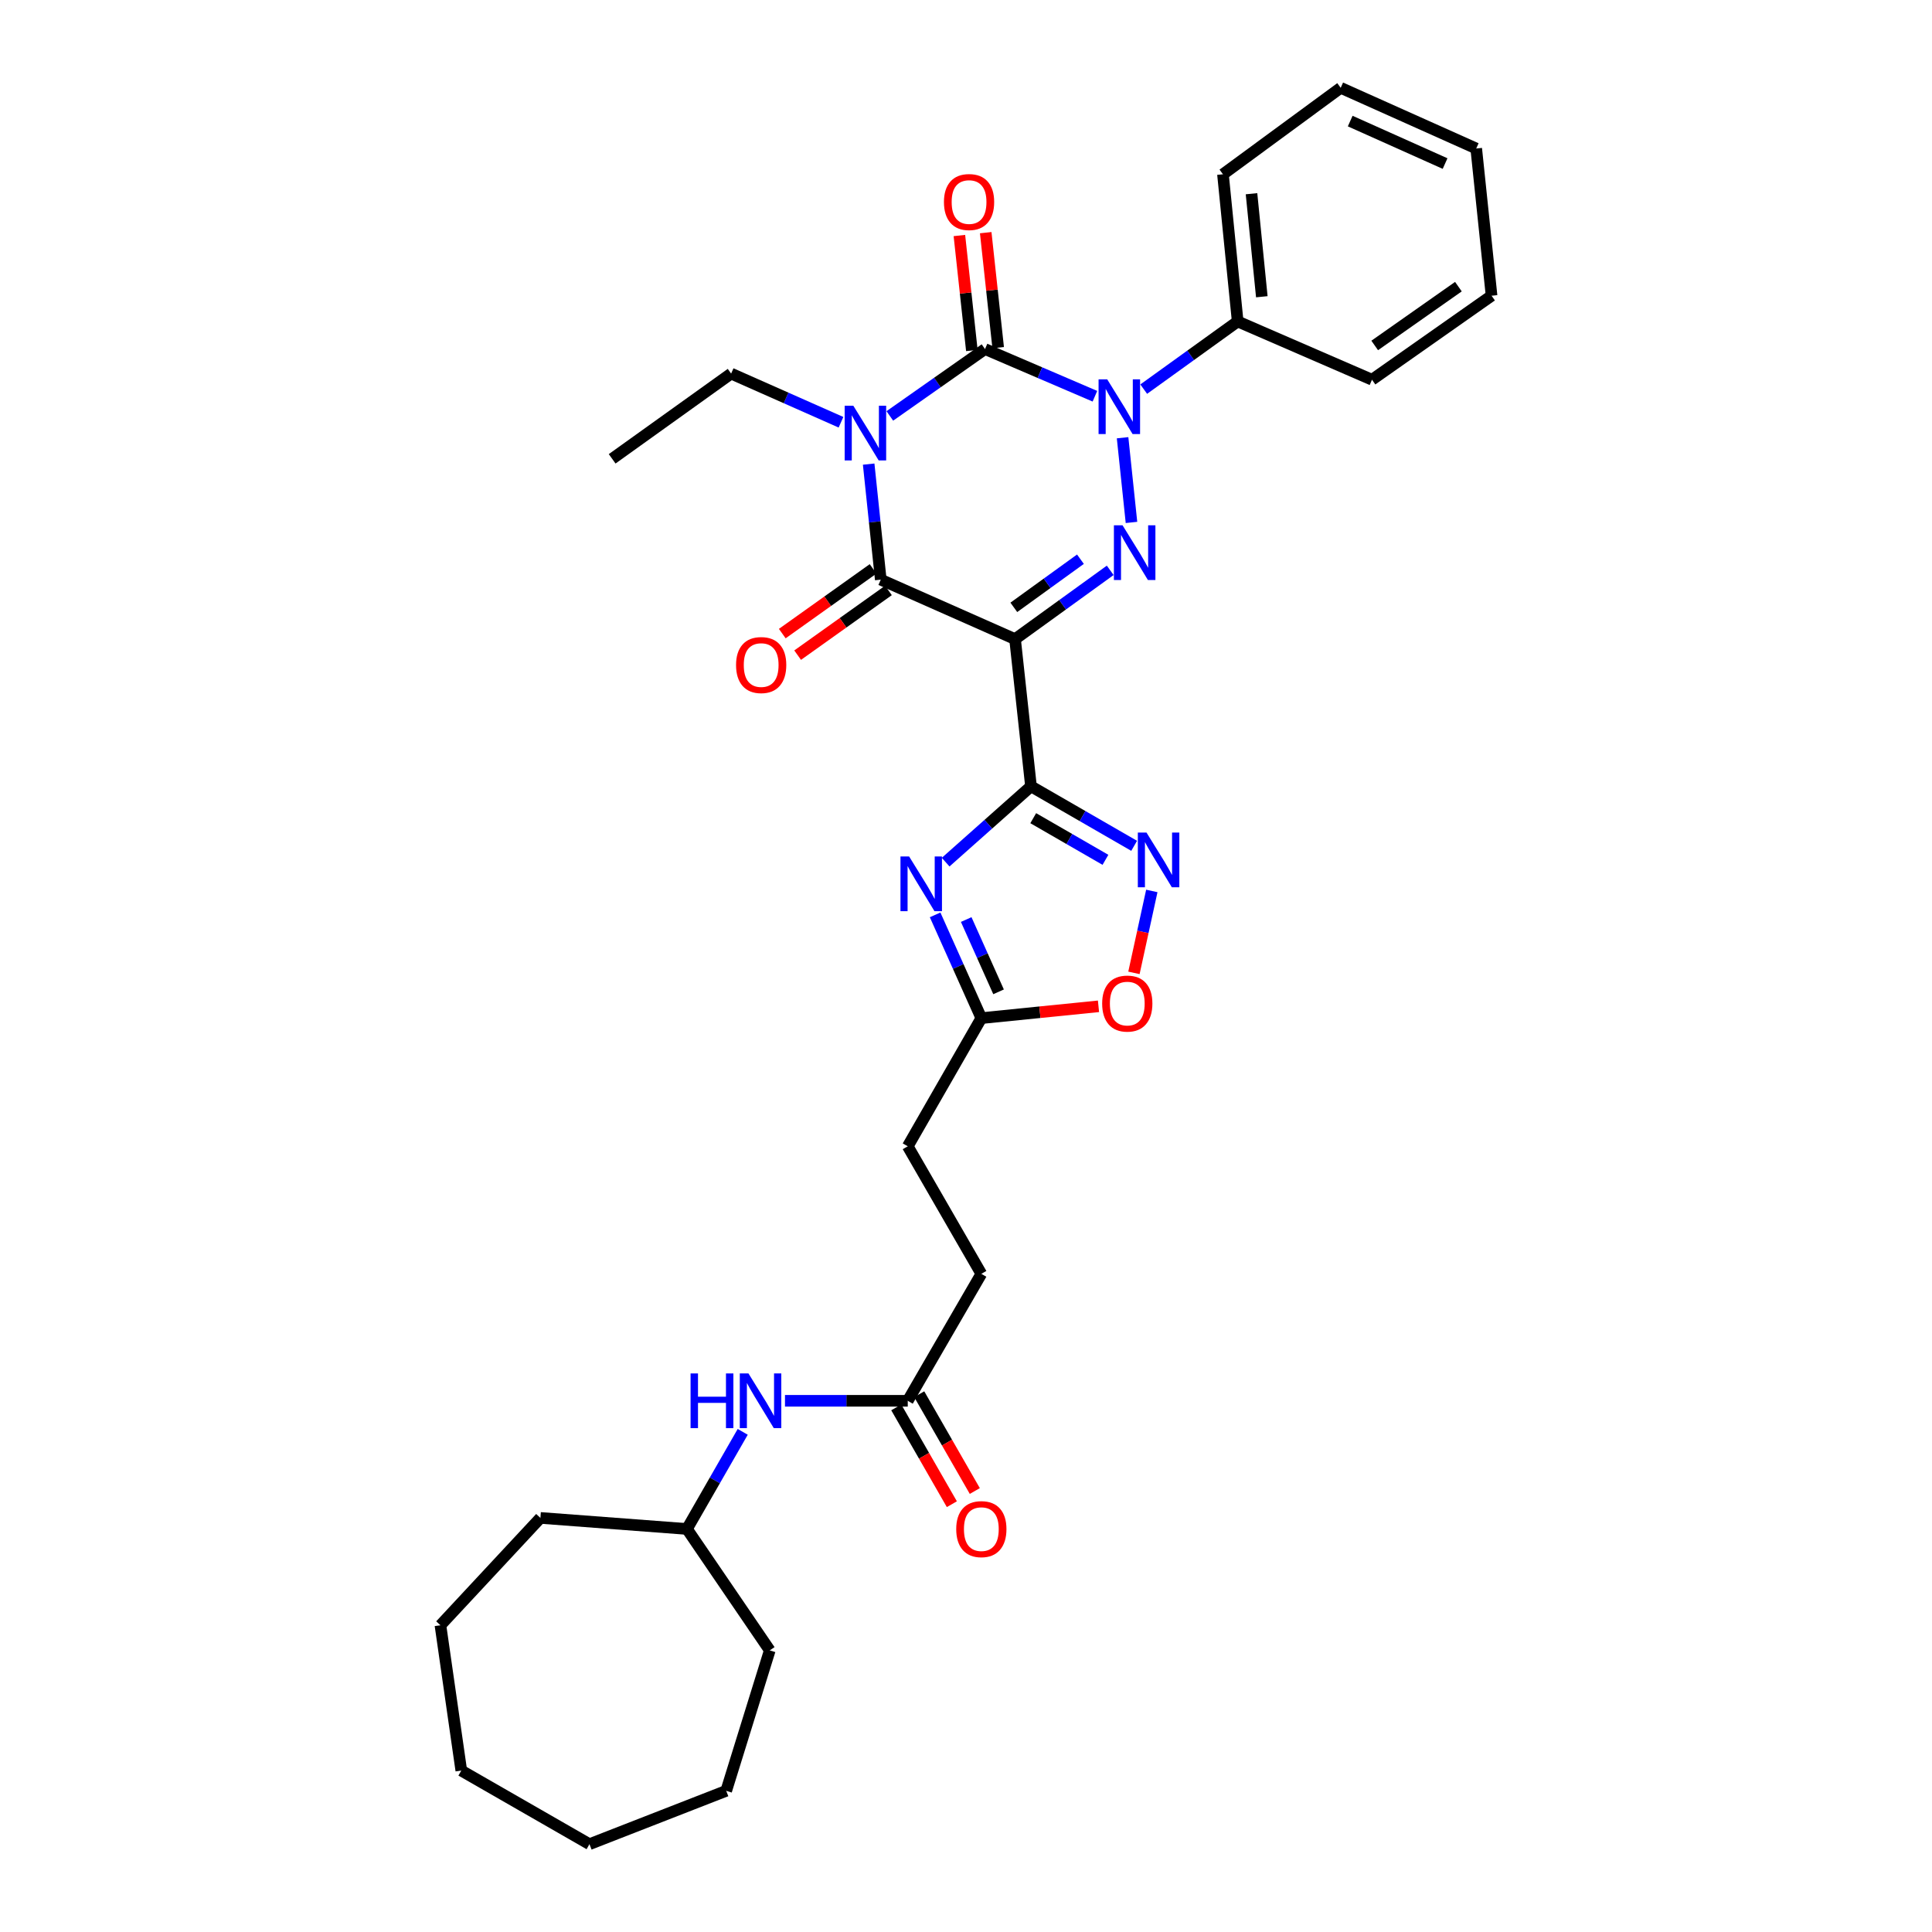 <?xml version='1.0' encoding='iso-8859-1'?>
<svg version='1.1' baseProfile='full'
              xmlns='http://www.w3.org/2000/svg'
                      xmlns:rdkit='http://www.rdkit.org/xml'
                      xmlns:xlink='http://www.w3.org/1999/xlink'
                  xml:space='preserve'
width='1000px' height='1000px' viewBox='0 0 1000 1000'>
<!-- END OF HEADER -->
<rect style='opacity:1.0;fill:#FFFFFF;stroke:none' width='1000' height='1000' x='0' y='0'> </rect>
<path class='bond-1' d='M 460.568,215.285 L 485.205,197.979' style='fill:none;fill-rule:evenodd;stroke:#0000FF;stroke-width:6px;stroke-linecap:butt;stroke-linejoin:miter;stroke-opacity:1' />
<path class='bond-1' d='M 485.205,197.979 L 509.842,180.673' style='fill:none;fill-rule:evenodd;stroke:#000000;stroke-width:6px;stroke-linecap:butt;stroke-linejoin:miter;stroke-opacity:1' />
<path class='bond-5' d='M 449.62,240.225 L 452.752,270.128' style='fill:none;fill-rule:evenodd;stroke:#0000FF;stroke-width:6px;stroke-linecap:butt;stroke-linejoin:miter;stroke-opacity:1' />
<path class='bond-5' d='M 452.752,270.128 L 455.884,300.03' style='fill:none;fill-rule:evenodd;stroke:#000000;stroke-width:6px;stroke-linecap:butt;stroke-linejoin:miter;stroke-opacity:1' />
<path class='bond-16' d='M 435.297,218.559 L 406.863,205.964' style='fill:none;fill-rule:evenodd;stroke:#0000FF;stroke-width:6px;stroke-linecap:butt;stroke-linejoin:miter;stroke-opacity:1' />
<path class='bond-16' d='M 406.863,205.964 L 378.429,193.369' style='fill:none;fill-rule:evenodd;stroke:#000000;stroke-width:6px;stroke-linecap:butt;stroke-linejoin:miter;stroke-opacity:1' />
<path class='bond-0' d='M 525.392,330.811 L 455.884,300.03' style='fill:none;fill-rule:evenodd;stroke:#000000;stroke-width:6px;stroke-linecap:butt;stroke-linejoin:miter;stroke-opacity:1' />
<path class='bond-3' d='M 525.392,330.811 L 550.02,313.009' style='fill:none;fill-rule:evenodd;stroke:#000000;stroke-width:6px;stroke-linecap:butt;stroke-linejoin:miter;stroke-opacity:1' />
<path class='bond-3' d='M 550.02,313.009 L 574.647,295.207' style='fill:none;fill-rule:evenodd;stroke:#0000FF;stroke-width:6px;stroke-linecap:butt;stroke-linejoin:miter;stroke-opacity:1' />
<path class='bond-3' d='M 524.754,314.367 L 541.993,301.905' style='fill:none;fill-rule:evenodd;stroke:#000000;stroke-width:6px;stroke-linecap:butt;stroke-linejoin:miter;stroke-opacity:1' />
<path class='bond-3' d='M 541.993,301.905 L 559.233,289.444' style='fill:none;fill-rule:evenodd;stroke:#0000FF;stroke-width:6px;stroke-linecap:butt;stroke-linejoin:miter;stroke-opacity:1' />
<path class='bond-4' d='M 525.392,330.811 L 533.635,407.002' style='fill:none;fill-rule:evenodd;stroke:#000000;stroke-width:6px;stroke-linecap:butt;stroke-linejoin:miter;stroke-opacity:1' />
<path class='bond-2' d='M 509.842,180.673 L 538.284,192.881' style='fill:none;fill-rule:evenodd;stroke:#000000;stroke-width:6px;stroke-linecap:butt;stroke-linejoin:miter;stroke-opacity:1' />
<path class='bond-2' d='M 538.284,192.881 L 566.727,205.089' style='fill:none;fill-rule:evenodd;stroke:#0000FF;stroke-width:6px;stroke-linecap:butt;stroke-linejoin:miter;stroke-opacity:1' />
<path class='bond-10' d='M 516.652,179.935 L 513.427,150.181' style='fill:none;fill-rule:evenodd;stroke:#000000;stroke-width:6px;stroke-linecap:butt;stroke-linejoin:miter;stroke-opacity:1' />
<path class='bond-10' d='M 513.427,150.181 L 510.201,120.427' style='fill:none;fill-rule:evenodd;stroke:#FF0000;stroke-width:6px;stroke-linecap:butt;stroke-linejoin:miter;stroke-opacity:1' />
<path class='bond-10' d='M 503.031,181.412 L 499.806,151.658' style='fill:none;fill-rule:evenodd;stroke:#000000;stroke-width:6px;stroke-linecap:butt;stroke-linejoin:miter;stroke-opacity:1' />
<path class='bond-10' d='M 499.806,151.658 L 496.58,121.904' style='fill:none;fill-rule:evenodd;stroke:#FF0000;stroke-width:6px;stroke-linecap:butt;stroke-linejoin:miter;stroke-opacity:1' />
<path class='bond-12' d='M 591.985,201.416 L 616.304,183.901' style='fill:none;fill-rule:evenodd;stroke:#0000FF;stroke-width:6px;stroke-linecap:butt;stroke-linejoin:miter;stroke-opacity:1' />
<path class='bond-12' d='M 616.304,183.901 L 640.623,166.387' style='fill:none;fill-rule:evenodd;stroke:#000000;stroke-width:6px;stroke-linecap:butt;stroke-linejoin:miter;stroke-opacity:1' />
<path class='bond-32' d='M 581.045,226.57 L 585.652,270.407' style='fill:none;fill-rule:evenodd;stroke:#0000FF;stroke-width:6px;stroke-linecap:butt;stroke-linejoin:miter;stroke-opacity:1' />
<path class='bond-6' d='M 533.635,407.002 L 511.549,426.624' style='fill:none;fill-rule:evenodd;stroke:#000000;stroke-width:6px;stroke-linecap:butt;stroke-linejoin:miter;stroke-opacity:1' />
<path class='bond-6' d='M 511.549,426.624 L 489.463,446.245' style='fill:none;fill-rule:evenodd;stroke:#0000FF;stroke-width:6px;stroke-linecap:butt;stroke-linejoin:miter;stroke-opacity:1' />
<path class='bond-7' d='M 533.635,407.002 L 560.335,422.4' style='fill:none;fill-rule:evenodd;stroke:#000000;stroke-width:6px;stroke-linecap:butt;stroke-linejoin:miter;stroke-opacity:1' />
<path class='bond-7' d='M 560.335,422.4 L 587.035,437.797' style='fill:none;fill-rule:evenodd;stroke:#0000FF;stroke-width:6px;stroke-linecap:butt;stroke-linejoin:miter;stroke-opacity:1' />
<path class='bond-7' d='M 534.801,423.49 L 553.49,434.268' style='fill:none;fill-rule:evenodd;stroke:#000000;stroke-width:6px;stroke-linecap:butt;stroke-linejoin:miter;stroke-opacity:1' />
<path class='bond-7' d='M 553.49,434.268 L 572.18,445.047' style='fill:none;fill-rule:evenodd;stroke:#0000FF;stroke-width:6px;stroke-linecap:butt;stroke-linejoin:miter;stroke-opacity:1' />
<path class='bond-13' d='M 451.908,294.451 L 428.406,311.2' style='fill:none;fill-rule:evenodd;stroke:#000000;stroke-width:6px;stroke-linecap:butt;stroke-linejoin:miter;stroke-opacity:1' />
<path class='bond-13' d='M 428.406,311.2 L 404.904,327.949' style='fill:none;fill-rule:evenodd;stroke:#FF0000;stroke-width:6px;stroke-linecap:butt;stroke-linejoin:miter;stroke-opacity:1' />
<path class='bond-13' d='M 459.859,305.609 L 436.357,322.357' style='fill:none;fill-rule:evenodd;stroke:#000000;stroke-width:6px;stroke-linecap:butt;stroke-linejoin:miter;stroke-opacity:1' />
<path class='bond-13' d='M 436.357,322.357 L 412.855,339.106' style='fill:none;fill-rule:evenodd;stroke:#FF0000;stroke-width:6px;stroke-linecap:butt;stroke-linejoin:miter;stroke-opacity:1' />
<path class='bond-8' d='M 484.014,473.538 L 495.976,500.261' style='fill:none;fill-rule:evenodd;stroke:#0000FF;stroke-width:6px;stroke-linecap:butt;stroke-linejoin:miter;stroke-opacity:1' />
<path class='bond-8' d='M 495.976,500.261 L 507.939,526.983' style='fill:none;fill-rule:evenodd;stroke:#000000;stroke-width:6px;stroke-linecap:butt;stroke-linejoin:miter;stroke-opacity:1' />
<path class='bond-8' d='M 500.108,475.957 L 508.481,494.663' style='fill:none;fill-rule:evenodd;stroke:#0000FF;stroke-width:6px;stroke-linecap:butt;stroke-linejoin:miter;stroke-opacity:1' />
<path class='bond-8' d='M 508.481,494.663 L 516.855,513.368' style='fill:none;fill-rule:evenodd;stroke:#000000;stroke-width:6px;stroke-linecap:butt;stroke-linejoin:miter;stroke-opacity:1' />
<path class='bond-9' d='M 596.177,461.151 L 591.551,482.353' style='fill:none;fill-rule:evenodd;stroke:#0000FF;stroke-width:6px;stroke-linecap:butt;stroke-linejoin:miter;stroke-opacity:1' />
<path class='bond-9' d='M 591.551,482.353 L 586.925,503.554' style='fill:none;fill-rule:evenodd;stroke:#FF0000;stroke-width:6px;stroke-linecap:butt;stroke-linejoin:miter;stroke-opacity:1' />
<path class='bond-17' d='M 507.939,526.983 L 469.851,593.317' style='fill:none;fill-rule:evenodd;stroke:#000000;stroke-width:6px;stroke-linecap:butt;stroke-linejoin:miter;stroke-opacity:1' />
<path class='bond-33' d='M 507.939,526.983 L 538.258,523.925' style='fill:none;fill-rule:evenodd;stroke:#000000;stroke-width:6px;stroke-linecap:butt;stroke-linejoin:miter;stroke-opacity:1' />
<path class='bond-33' d='M 538.258,523.925 L 568.578,520.866' style='fill:none;fill-rule:evenodd;stroke:#FF0000;stroke-width:6px;stroke-linecap:butt;stroke-linejoin:miter;stroke-opacity:1' />
<path class='bond-11' d='M 469.851,725.05 L 507.939,659.34' style='fill:none;fill-rule:evenodd;stroke:#000000;stroke-width:6px;stroke-linecap:butt;stroke-linejoin:miter;stroke-opacity:1' />
<path class='bond-14' d='M 469.851,725.05 L 438.077,725.05' style='fill:none;fill-rule:evenodd;stroke:#000000;stroke-width:6px;stroke-linecap:butt;stroke-linejoin:miter;stroke-opacity:1' />
<path class='bond-14' d='M 438.077,725.05 L 406.304,725.05' style='fill:none;fill-rule:evenodd;stroke:#0000FF;stroke-width:6px;stroke-linecap:butt;stroke-linejoin:miter;stroke-opacity:1' />
<path class='bond-15' d='M 463.91,728.461 L 478.294,753.516' style='fill:none;fill-rule:evenodd;stroke:#000000;stroke-width:6px;stroke-linecap:butt;stroke-linejoin:miter;stroke-opacity:1' />
<path class='bond-15' d='M 478.294,753.516 L 492.679,778.571' style='fill:none;fill-rule:evenodd;stroke:#FF0000;stroke-width:6px;stroke-linecap:butt;stroke-linejoin:miter;stroke-opacity:1' />
<path class='bond-15' d='M 475.792,721.639 L 490.176,746.694' style='fill:none;fill-rule:evenodd;stroke:#000000;stroke-width:6px;stroke-linecap:butt;stroke-linejoin:miter;stroke-opacity:1' />
<path class='bond-15' d='M 490.176,746.694 L 504.56,771.749' style='fill:none;fill-rule:evenodd;stroke:#FF0000;stroke-width:6px;stroke-linecap:butt;stroke-linejoin:miter;stroke-opacity:1' />
<path class='bond-20' d='M 640.623,166.387 L 633.004,90.203' style='fill:none;fill-rule:evenodd;stroke:#000000;stroke-width:6px;stroke-linecap:butt;stroke-linejoin:miter;stroke-opacity:1' />
<path class='bond-20' d='M 653.113,153.596 L 647.78,100.267' style='fill:none;fill-rule:evenodd;stroke:#000000;stroke-width:6px;stroke-linecap:butt;stroke-linejoin:miter;stroke-opacity:1' />
<path class='bond-21' d='M 640.623,166.387 L 710.139,196.543' style='fill:none;fill-rule:evenodd;stroke:#000000;stroke-width:6px;stroke-linecap:butt;stroke-linejoin:miter;stroke-opacity:1' />
<path class='bond-19' d='M 384.432,741.123 L 370.002,766.257' style='fill:none;fill-rule:evenodd;stroke:#0000FF;stroke-width:6px;stroke-linecap:butt;stroke-linejoin:miter;stroke-opacity:1' />
<path class='bond-19' d='M 370.002,766.257 L 355.571,791.392' style='fill:none;fill-rule:evenodd;stroke:#000000;stroke-width:6px;stroke-linecap:butt;stroke-linejoin:miter;stroke-opacity:1' />
<path class='bond-22' d='M 378.429,193.369 L 316.851,237.486' style='fill:none;fill-rule:evenodd;stroke:#000000;stroke-width:6px;stroke-linecap:butt;stroke-linejoin:miter;stroke-opacity:1' />
<path class='bond-18' d='M 469.851,593.317 L 507.939,659.34' style='fill:none;fill-rule:evenodd;stroke:#000000;stroke-width:6px;stroke-linecap:butt;stroke-linejoin:miter;stroke-opacity:1' />
<path class='bond-23' d='M 355.571,791.392 L 398.432,854.233' style='fill:none;fill-rule:evenodd;stroke:#000000;stroke-width:6px;stroke-linecap:butt;stroke-linejoin:miter;stroke-opacity:1' />
<path class='bond-24' d='M 355.571,791.392 L 279.715,785.668' style='fill:none;fill-rule:evenodd;stroke:#000000;stroke-width:6px;stroke-linecap:butt;stroke-linejoin:miter;stroke-opacity:1' />
<path class='bond-25' d='M 633.004,90.203 L 693.942,45.455' style='fill:none;fill-rule:evenodd;stroke:#000000;stroke-width:6px;stroke-linecap:butt;stroke-linejoin:miter;stroke-opacity:1' />
<path class='bond-26' d='M 710.139,196.543 L 772.029,153.059' style='fill:none;fill-rule:evenodd;stroke:#000000;stroke-width:6px;stroke-linecap:butt;stroke-linejoin:miter;stroke-opacity:1' />
<path class='bond-26' d='M 711.546,178.81 L 754.869,148.371' style='fill:none;fill-rule:evenodd;stroke:#000000;stroke-width:6px;stroke-linecap:butt;stroke-linejoin:miter;stroke-opacity:1' />
<path class='bond-27' d='M 398.432,854.233 L 375.886,926.931' style='fill:none;fill-rule:evenodd;stroke:#000000;stroke-width:6px;stroke-linecap:butt;stroke-linejoin:miter;stroke-opacity:1' />
<path class='bond-28' d='M 279.715,785.668 L 227.971,841.233' style='fill:none;fill-rule:evenodd;stroke:#000000;stroke-width:6px;stroke-linecap:butt;stroke-linejoin:miter;stroke-opacity:1' />
<path class='bond-34' d='M 693.942,45.455 L 764.09,76.867' style='fill:none;fill-rule:evenodd;stroke:#000000;stroke-width:6px;stroke-linecap:butt;stroke-linejoin:miter;stroke-opacity:1' />
<path class='bond-34' d='M 698.865,62.671 L 747.968,84.66' style='fill:none;fill-rule:evenodd;stroke:#000000;stroke-width:6px;stroke-linecap:butt;stroke-linejoin:miter;stroke-opacity:1' />
<path class='bond-29' d='M 772.029,153.059 L 764.09,76.867' style='fill:none;fill-rule:evenodd;stroke:#000000;stroke-width:6px;stroke-linecap:butt;stroke-linejoin:miter;stroke-opacity:1' />
<path class='bond-30' d='M 375.886,926.931 L 305.107,954.545' style='fill:none;fill-rule:evenodd;stroke:#000000;stroke-width:6px;stroke-linecap:butt;stroke-linejoin:miter;stroke-opacity:1' />
<path class='bond-31' d='M 227.971,841.233 L 238.765,916.45' style='fill:none;fill-rule:evenodd;stroke:#000000;stroke-width:6px;stroke-linecap:butt;stroke-linejoin:miter;stroke-opacity:1' />
<path class='bond-35' d='M 305.107,954.545 L 238.765,916.45' style='fill:none;fill-rule:evenodd;stroke:#000000;stroke-width:6px;stroke-linecap:butt;stroke-linejoin:miter;stroke-opacity:1' />
<path  class='atom-0' d='M 441.677 209.998
L 450.957 224.998
Q 451.877 226.478, 453.357 229.158
Q 454.837 231.838, 454.917 231.998
L 454.917 209.998
L 458.677 209.998
L 458.677 238.318
L 454.797 238.318
L 444.837 221.918
Q 443.677 219.998, 442.437 217.798
Q 441.237 215.598, 440.877 214.918
L 440.877 238.318
L 437.197 238.318
L 437.197 209.998
L 441.677 209.998
' fill='#0000FF'/>
<path  class='atom-3' d='M 573.098 196.351
L 582.378 211.351
Q 583.298 212.831, 584.778 215.511
Q 586.258 218.191, 586.338 218.351
L 586.338 196.351
L 590.098 196.351
L 590.098 224.671
L 586.218 224.671
L 576.258 208.271
Q 575.098 206.351, 573.858 204.151
Q 572.658 201.951, 572.298 201.271
L 572.298 224.671
L 568.618 224.671
L 568.618 196.351
L 573.098 196.351
' fill='#0000FF'/>
<path  class='atom-4' d='M 581.037 271.903
L 590.317 286.903
Q 591.237 288.383, 592.717 291.063
Q 594.197 293.743, 594.277 293.903
L 594.277 271.903
L 598.037 271.903
L 598.037 300.223
L 594.157 300.223
L 584.197 283.823
Q 583.037 281.903, 581.797 279.703
Q 580.597 277.503, 580.237 276.823
L 580.237 300.223
L 576.557 300.223
L 576.557 271.903
L 581.037 271.903
' fill='#0000FF'/>
<path  class='atom-7' d='M 470.563 443.314
L 479.843 458.314
Q 480.763 459.794, 482.243 462.474
Q 483.723 465.154, 483.803 465.314
L 483.803 443.314
L 487.563 443.314
L 487.563 471.634
L 483.683 471.634
L 473.723 455.234
Q 472.563 453.314, 471.323 451.114
Q 470.123 448.914, 469.763 448.234
L 469.763 471.634
L 466.083 471.634
L 466.083 443.314
L 470.563 443.314
' fill='#0000FF'/>
<path  class='atom-8' d='M 593.421 430.93
L 602.701 445.93
Q 603.621 447.41, 605.101 450.09
Q 606.581 452.77, 606.661 452.93
L 606.661 430.93
L 610.421 430.93
L 610.421 459.25
L 606.541 459.25
L 596.581 442.85
Q 595.421 440.93, 594.181 438.73
Q 592.981 436.53, 592.621 435.85
L 592.621 459.25
L 588.941 459.25
L 588.941 430.93
L 593.421 430.93
' fill='#0000FF'/>
<path  class='atom-10' d='M 570.476 519.444
Q 570.476 512.644, 573.836 508.844
Q 577.196 505.044, 583.476 505.044
Q 589.756 505.044, 593.116 508.844
Q 596.476 512.644, 596.476 519.444
Q 596.476 526.324, 593.076 530.244
Q 589.676 534.124, 583.476 534.124
Q 577.236 534.124, 573.836 530.244
Q 570.476 526.364, 570.476 519.444
M 583.476 530.924
Q 587.796 530.924, 590.116 528.044
Q 592.476 525.124, 592.476 519.444
Q 592.476 513.884, 590.116 511.084
Q 587.796 508.244, 583.476 508.244
Q 579.156 508.244, 576.796 511.044
Q 574.476 513.844, 574.476 519.444
Q 574.476 525.164, 576.796 528.044
Q 579.156 530.924, 583.476 530.924
' fill='#FF0000'/>
<path  class='atom-11' d='M 488.583 104.57
Q 488.583 97.77, 491.943 93.97
Q 495.303 90.17, 501.583 90.17
Q 507.863 90.17, 511.223 93.97
Q 514.583 97.77, 514.583 104.57
Q 514.583 111.45, 511.183 115.37
Q 507.783 119.25, 501.583 119.25
Q 495.343 119.25, 491.943 115.37
Q 488.583 111.49, 488.583 104.57
M 501.583 116.05
Q 505.903 116.05, 508.223 113.17
Q 510.583 110.25, 510.583 104.57
Q 510.583 99.01, 508.223 96.21
Q 505.903 93.37, 501.583 93.37
Q 497.263 93.37, 494.903 96.17
Q 492.583 98.97, 492.583 104.57
Q 492.583 110.29, 494.903 113.17
Q 497.263 116.05, 501.583 116.05
' fill='#FF0000'/>
<path  class='atom-14' d='M 380.979 344.226
Q 380.979 337.426, 384.339 333.626
Q 387.699 329.826, 393.979 329.826
Q 400.259 329.826, 403.619 333.626
Q 406.979 337.426, 406.979 344.226
Q 406.979 351.106, 403.579 355.026
Q 400.179 358.906, 393.979 358.906
Q 387.739 358.906, 384.339 355.026
Q 380.979 351.146, 380.979 344.226
M 393.979 355.706
Q 398.299 355.706, 400.619 352.826
Q 402.979 349.906, 402.979 344.226
Q 402.979 338.666, 400.619 335.866
Q 398.299 333.026, 393.979 333.026
Q 389.659 333.026, 387.299 335.826
Q 384.979 338.626, 384.979 344.226
Q 384.979 349.946, 387.299 352.826
Q 389.659 355.706, 393.979 355.706
' fill='#FF0000'/>
<path  class='atom-15' d='M 357.439 710.89
L 361.279 710.89
L 361.279 722.93
L 375.759 722.93
L 375.759 710.89
L 379.599 710.89
L 379.599 739.21
L 375.759 739.21
L 375.759 726.13
L 361.279 726.13
L 361.279 739.21
L 357.439 739.21
L 357.439 710.89
' fill='#0000FF'/>
<path  class='atom-15' d='M 387.399 710.89
L 396.679 725.89
Q 397.599 727.37, 399.079 730.05
Q 400.559 732.73, 400.639 732.89
L 400.639 710.89
L 404.399 710.89
L 404.399 739.21
L 400.519 739.21
L 390.559 722.81
Q 389.399 720.89, 388.159 718.69
Q 386.959 716.49, 386.599 715.81
L 386.599 739.21
L 382.919 739.21
L 382.919 710.89
L 387.399 710.89
' fill='#0000FF'/>
<path  class='atom-16' d='M 494.939 791.472
Q 494.939 784.672, 498.299 780.872
Q 501.659 777.072, 507.939 777.072
Q 514.219 777.072, 517.579 780.872
Q 520.939 784.672, 520.939 791.472
Q 520.939 798.352, 517.539 802.272
Q 514.139 806.152, 507.939 806.152
Q 501.699 806.152, 498.299 802.272
Q 494.939 798.392, 494.939 791.472
M 507.939 802.952
Q 512.259 802.952, 514.579 800.072
Q 516.939 797.152, 516.939 791.472
Q 516.939 785.912, 514.579 783.112
Q 512.259 780.272, 507.939 780.272
Q 503.619 780.272, 501.259 783.072
Q 498.939 785.872, 498.939 791.472
Q 498.939 797.192, 501.259 800.072
Q 503.619 802.952, 507.939 802.952
' fill='#FF0000'/>
</svg>
